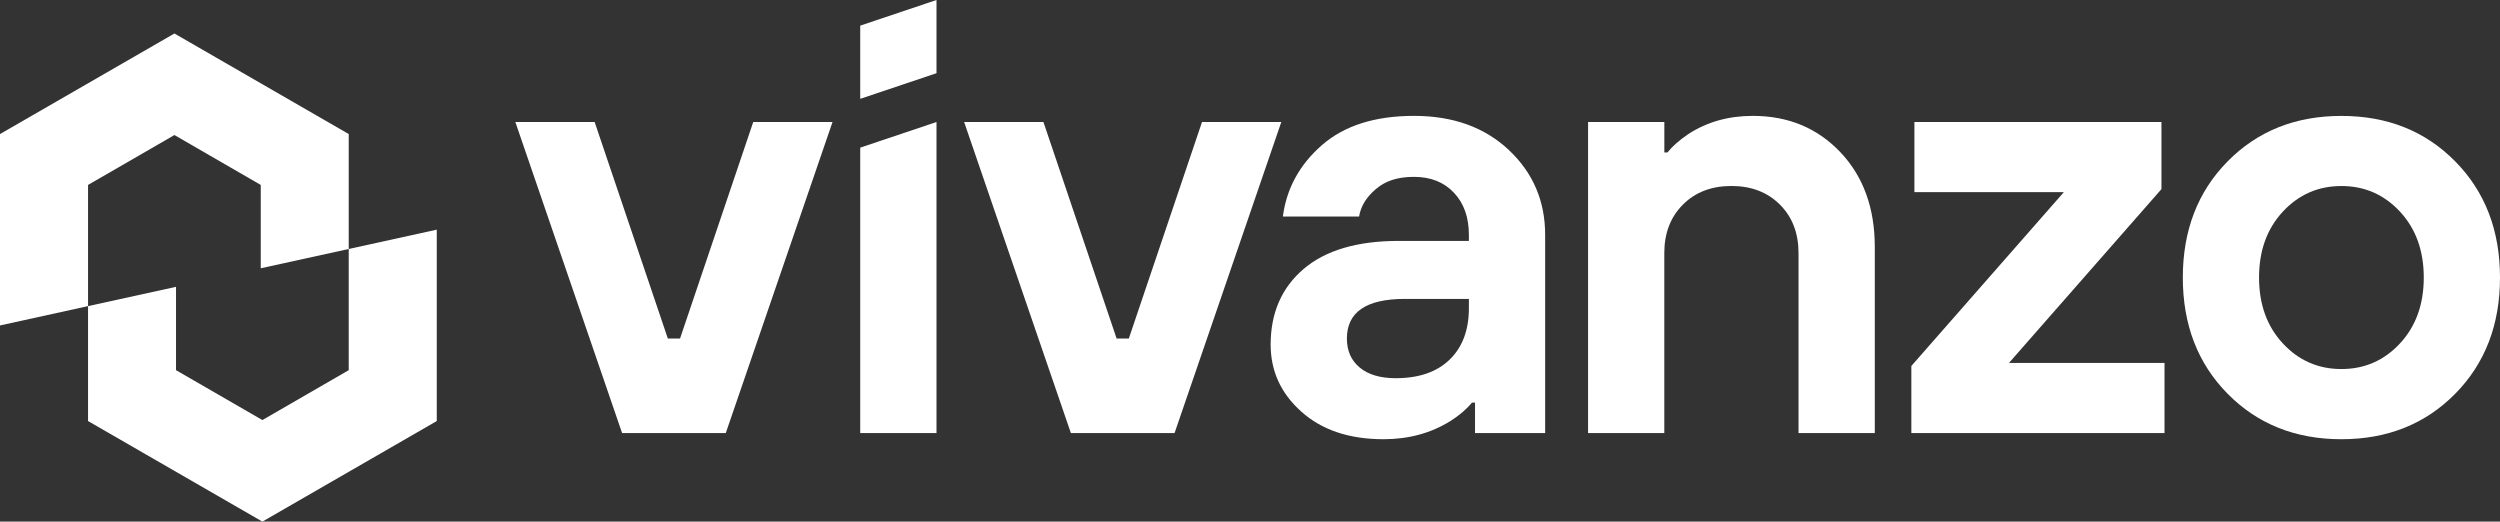<?xml version="1.0" encoding="UTF-8"?>
<svg id="Layer_2" data-name="Layer 2" xmlns="http://www.w3.org/2000/svg" viewBox="0 0 734.6 153.27">
  <rect x="0" y="0" width="734.6" height="153.27" fill="#333333" stroke="none"/>
  <defs>
    <style>
      .cls-1 {
        fill: #fff;
      }
    </style>
  </defs>
  <g id="_Слой_1" data-name="Слой 1">
    <g>
      <g>
        <path class="cls-1" d="M182.8,127.26l-31.37-91.41h23.3l21.51,63.63h3.58l21.51-63.63h23.3l-31.37,91.41h-30.47Z"/>
        <path class="cls-1" d="M252.77,29.04V7.53l22.41-7.53v21.51l-22.41,7.53ZM252.77,127.26V43.38l22.41-7.53v91.41h-22.41Z"/>
        <path class="cls-1" d="M314.67,127.26l-31.37-91.41h23.3l21.51,63.63h3.58l21.51-63.63h23.3l-31.37,91.41h-30.47Z"/>
        <path class="cls-1" d="M433.42,127.26v-8.96h-.9c-1.55,1.91-3.65,3.7-6.27,5.38-5.74,3.59-12.31,5.38-19.72,5.38-10.04,0-18.08-2.69-24.11-8.07-6.04-5.38-9.05-11.95-9.05-19.72,0-9.32,3.23-16.73,9.68-22.23,6.45-5.5,15.77-8.25,27.96-8.25h20.61v-1.79c0-5.14-1.46-9.26-4.39-12.37-2.93-3.11-6.84-4.66-11.74-4.66s-8.4,1.2-11.2,3.58c-2.81,2.39-4.45,5.08-4.93,8.07h-22.4c1.08-8.24,4.9-15.24,11.47-20.97,6.57-5.74,15.59-8.6,27.07-8.6s20.76,3.35,27.87,10.04c7.11,6.69,10.66,15,10.66,24.91v58.25h-20.61ZM431.62,90.52v-2.69h-18.82c-11.35,0-17.03,3.88-17.03,11.65,0,3.59,1.25,6.43,3.76,8.51,2.51,2.09,6.03,3.14,10.58,3.14,6.81,0,12.1-1.82,15.86-5.47,3.76-3.64,5.65-8.69,5.65-15.15Z"/>
        <path class="cls-1" d="M466.64,127.26V35.85h22.41v8.96h.9c1.43-1.79,3.46-3.59,6.09-5.38,5.5-3.59,11.83-5.38,19-5.38,10.4,0,18.97,3.56,25.72,10.66,6.75,7.11,10.13,16.4,10.13,27.87v54.67h-22.41v-52.88c0-5.85-1.82-10.6-5.47-14.25-3.65-3.64-8.4-5.47-14.25-5.47s-10.61,1.82-14.25,5.47c-3.65,3.65-5.47,8.4-5.47,14.25v52.88h-22.41Z"/>
        <path class="cls-1" d="M561.63,127.26v-19.72l44.81-51.08h-43.91v-20.61h72.59v19.72l-44.81,51.08h45.71v20.61h-74.38Z"/>
        <path class="cls-1" d="M654.57,47.41c8.78-8.9,19.92-13.35,33.43-13.35s24.65,4.45,33.43,13.35c8.78,8.9,13.17,20.29,13.17,34.15s-4.39,25.25-13.17,34.15c-8.78,8.9-19.93,13.35-33.43,13.35s-24.65-4.45-33.43-13.35c-8.78-8.9-13.17-20.28-13.17-34.15s4.39-25.24,13.17-34.15ZM670.79,100.91c4.66,5.02,10.4,7.53,17.21,7.53s12.55-2.51,17.21-7.53c4.66-5.02,6.99-11.47,6.99-19.36s-2.33-14.34-6.99-19.36c-4.66-5.02-10.4-7.53-17.21-7.53s-12.55,2.51-17.21,7.53c-4.66,5.02-6.99,11.47-6.99,19.36s2.33,14.34,6.99,19.36Z"/>
      </g>
      <g>
        <polygon class="cls-1" points="128.34 67.48 128.34 123.72 77.1 153.27 25.87 123.72 25.87 89.95 51.72 84.28 51.72 108.77 77.1 123.43 102.47 108.77 102.47 73.16 128.34 67.48"/>
        <line class="cls-1" x1="51.72" y1="84.28" x2="25.87" y2="89.95"/>
        <line class="cls-1" x1="128.34" y1="67.48" x2="102.47" y2="73.16"/>
        <polygon class="cls-1" points="0 95.63 0 39.39 51.25 9.84 102.47 39.39 102.47 73.16 76.62 78.83 76.62 54.34 51.25 39.68 25.87 54.34 25.87 89.95 0 95.63"/>
      </g>
    </g>
  </g>
</svg>